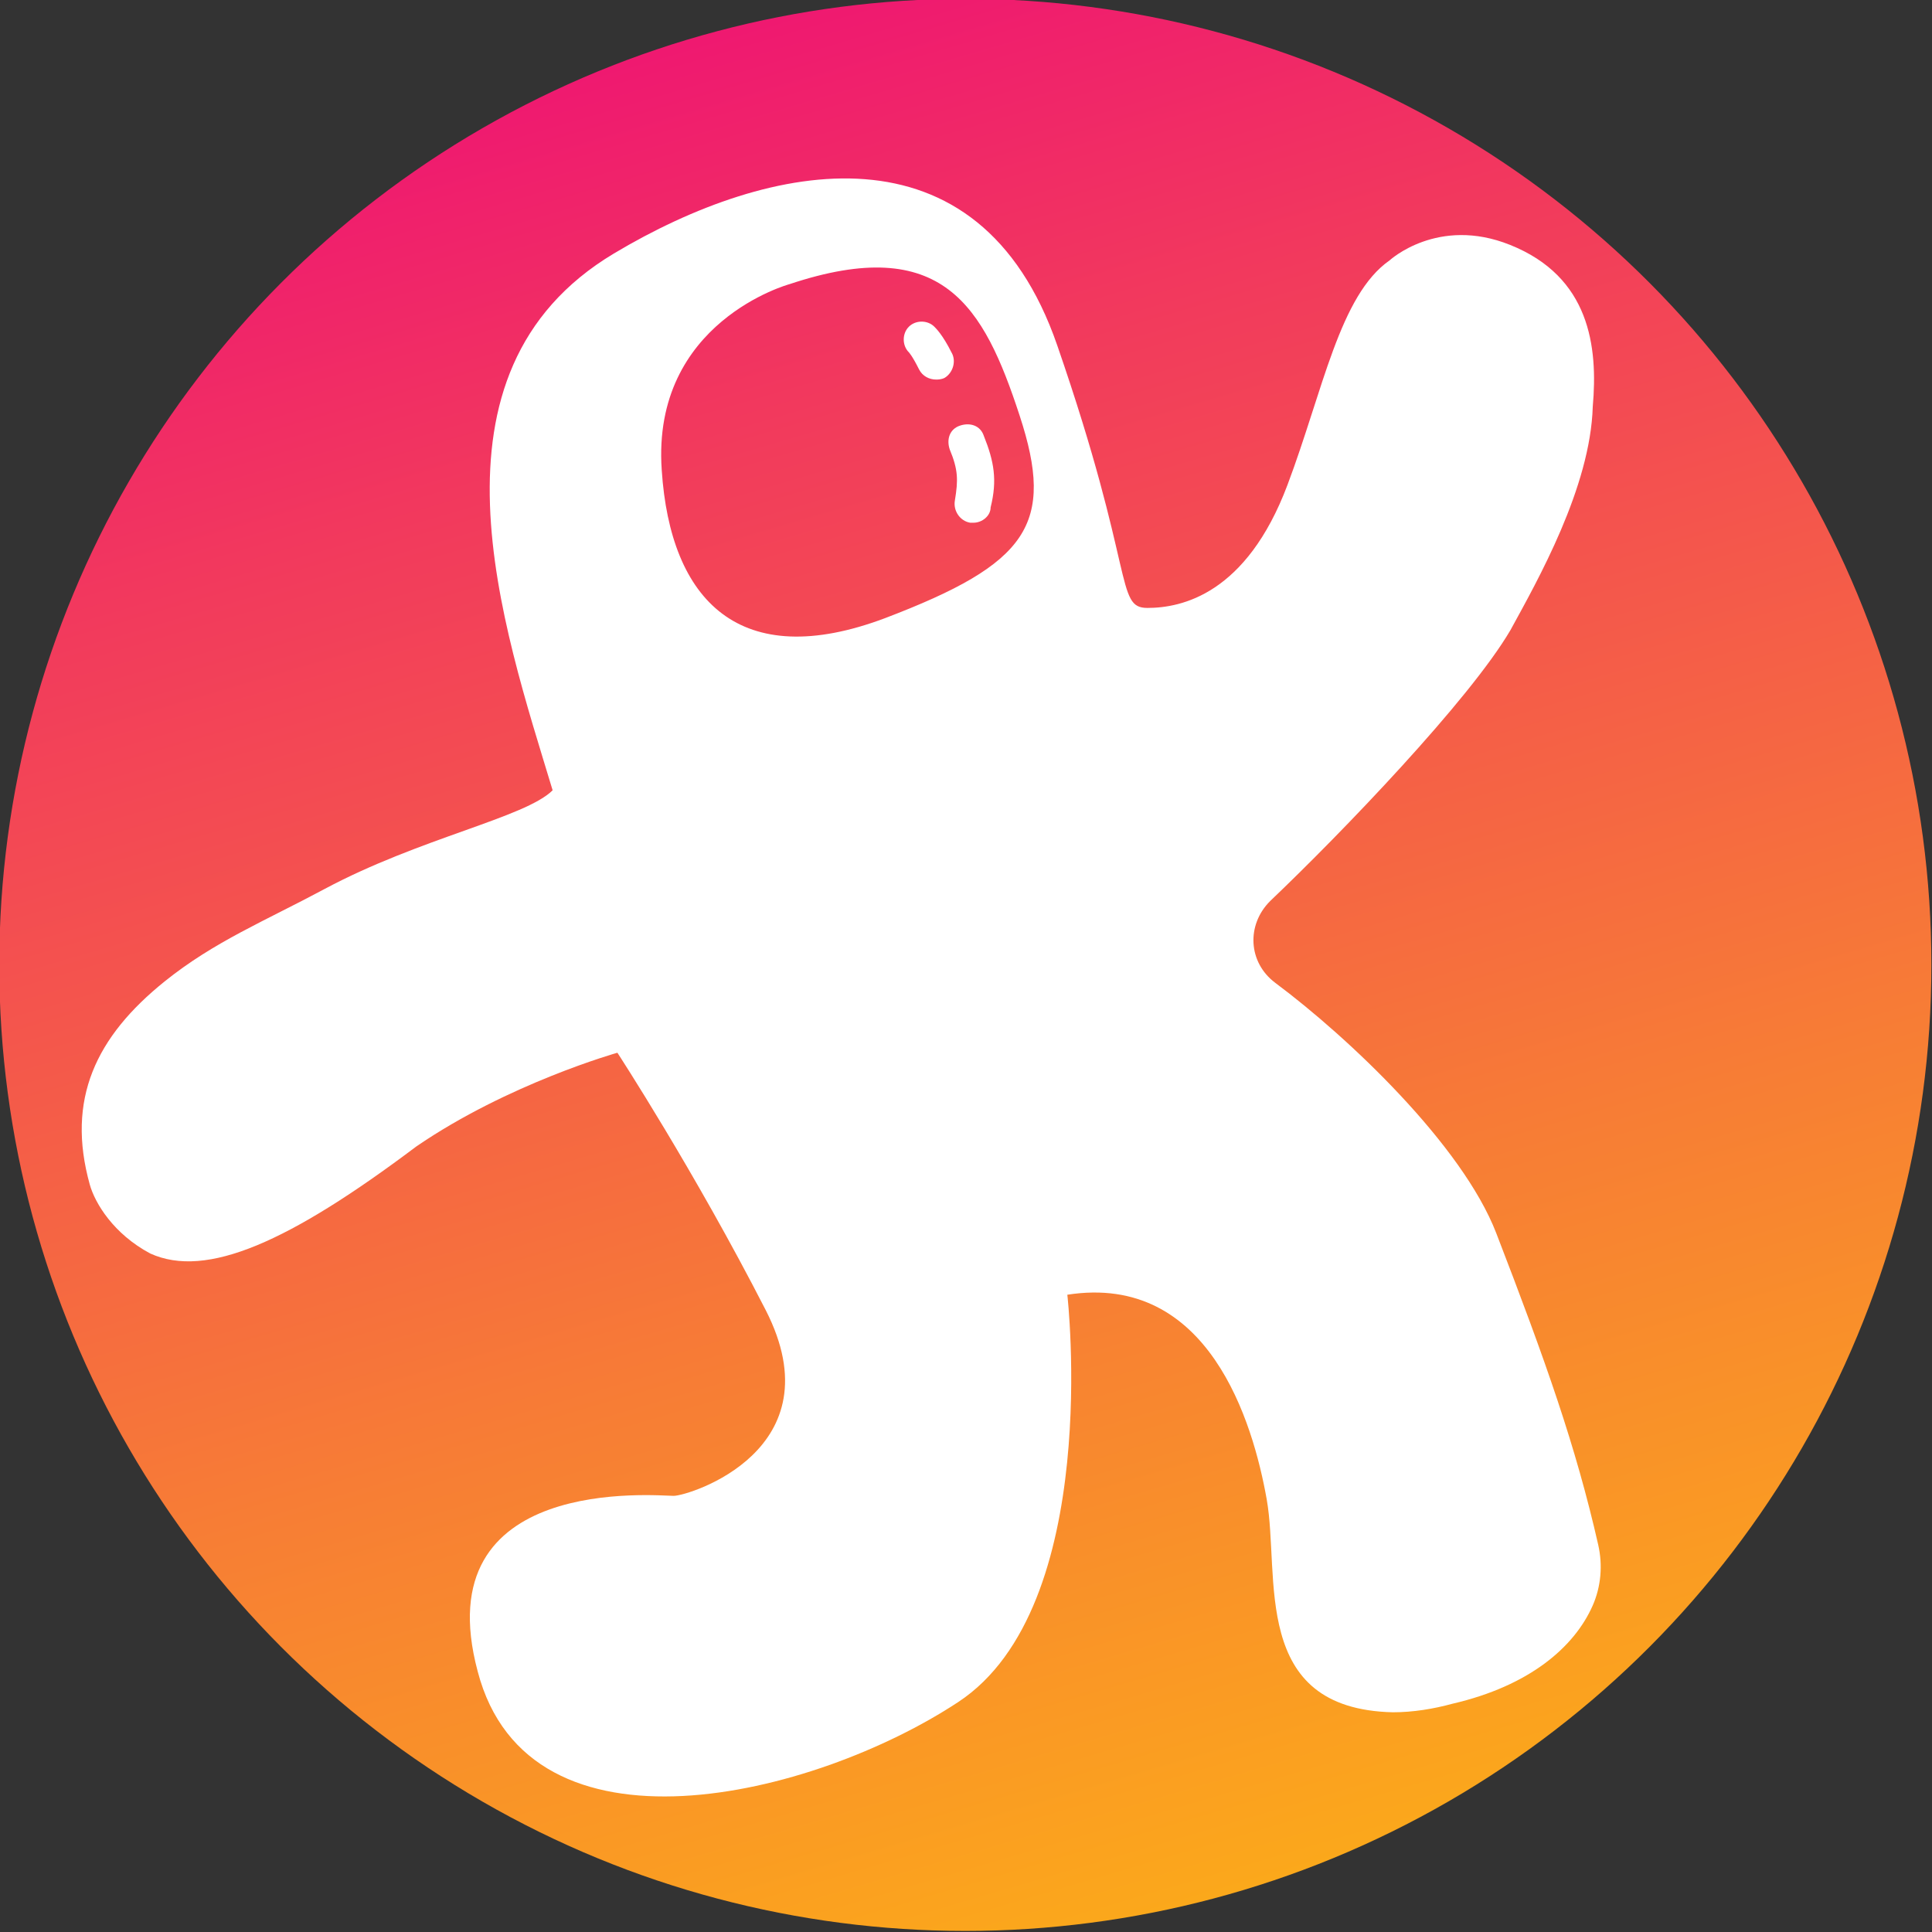 <svg xmlns="http://www.w3.org/2000/svg" xmlns:xlink="http://www.w3.org/1999/xlink" xmlns:serif="http://www.serif.com/" width="100%" height="100%" viewBox="0 0 178 178" xml:space="preserve" style="fill-rule:evenodd;clip-rule:evenodd;stroke-linejoin:round;stroke-miterlimit:2;"><rect x="0" y="0" width="178" height="178" fill="#333333" stroke="none"/>    <g id="Layer-1" serif:id="Layer 1">    </g>    <g id="spaceman" transform="matrix(5.556,0,0,5.556,0,0)">        <g transform="matrix(-47.82,-5.32907e-15,-5.32907e-15,47.82,32.075,16)">            <circle cx="0.336" cy="0" r="0.335" style="fill:url(#_Linear1);"></circle>        </g>        <g transform="matrix(1,0,0,1,14.675,22.68)">            <path d="M0,-12.429C-2.402,-11.525 -3.561,-12.712 -3.702,-14.888C-3.872,-17.346 -1.583,-17.968 -1.583,-17.968C0.961,-18.816 1.639,-17.601 2.232,-15.792C2.826,-13.984 2.374,-13.333 0,-12.429M11.827,2.935C11.457,1.307 10.96,-0.1 10.136,-2.233C9.572,-3.692 7.687,-5.477 6.472,-6.382C6.02,-6.721 5.991,-7.343 6.387,-7.738C7.574,-8.868 9.693,-11.073 10.372,-12.231C10.819,-13.048 11.698,-14.596 11.737,-15.938C11.825,-16.935 11.688,-18.09 10.366,-18.619C9.167,-19.1 8.369,-18.363 8.369,-18.363C7.538,-17.784 7.266,-16.208 6.674,-14.637C5.992,-12.826 4.917,-12.599 4.352,-12.599C3.815,-12.599 4.156,-13.197 2.856,-16.955C1.556,-20.714 -1.894,-20.031 -4.494,-18.477C-7.8,-16.499 -6.331,-12.288 -5.511,-9.575C-5.963,-9.123 -7.715,-8.783 -9.297,-7.936C-10.282,-7.408 -11.123,-7.066 -11.943,-6.407C-13.086,-5.488 -13.58,-4.45 -13.186,-3.036C-13.099,-2.727 -12.793,-2.219 -12.184,-1.894C-11.251,-1.47 -9.875,-2.086 -7.771,-3.669C-6.246,-4.714 -4.437,-5.223 -4.437,-5.223C-4.437,-5.223 -3.165,-3.273 -1.978,-0.956C-0.792,1.362 -3.25,2.125 -3.504,2.125C-3.787,2.125 -7.63,1.758 -6.754,5.035C-5.906,8.285 -1.187,7.127 1.215,5.544C3.617,3.962 3.024,-1.21 3.024,-1.21C5.37,-1.577 6.104,0.909 6.33,2.181C6.556,3.453 6.047,5.657 8.421,5.714C8.761,5.714 9.1,5.657 9.411,5.572C10.689,5.276 11.431,4.633 11.735,3.946C11.875,3.629 11.904,3.273 11.827,2.935M1.102,-16.838C0.961,-17.12 0.848,-17.234 0.819,-17.262C0.707,-17.375 0.509,-17.375 0.396,-17.262C0.283,-17.149 0.283,-16.951 0.396,-16.838C0.396,-16.838 0.452,-16.782 0.565,-16.555C0.622,-16.442 0.735,-16.386 0.848,-16.386C0.876,-16.386 0.933,-16.386 0.989,-16.414C1.13,-16.499 1.187,-16.697 1.102,-16.838M1.244,-15.622C1.074,-15.566 1.017,-15.397 1.074,-15.227C1.215,-14.888 1.215,-14.718 1.159,-14.379C1.13,-14.21 1.244,-14.04 1.413,-14.012L1.469,-14.012C1.611,-14.012 1.752,-14.125 1.752,-14.266C1.865,-14.718 1.809,-15.029 1.639,-15.453C1.583,-15.622 1.413,-15.679 1.244,-15.622" style="fill:white;fill-rule:nonzero;"></path>        </g>    </g>    <defs>        <linearGradient id="_Linear1" x1="0" y1="0" x2="1" y2="0" gradientUnits="userSpaceOnUse" gradientTransform="matrix(-0.278,0.961,0.961,0.278,0.43,-0.323)"><stop offset="0" style="stop-color:rgb(239,25,112);stop-opacity:1"></stop><stop offset="0.14" style="stop-color:rgb(242,59,92);stop-opacity:1"></stop><stop offset="0.45" style="stop-color:rgb(247,125,53);stop-opacity:1"></stop><stop offset="0.7" style="stop-color:rgb(252,173,24);stop-opacity:1"></stop><stop offset="0.89" style="stop-color:rgb(254,203,7);stop-opacity:1"></stop><stop offset="1" style="stop-color:rgb(255,214,0);stop-opacity:1"></stop></linearGradient>    </defs></svg>